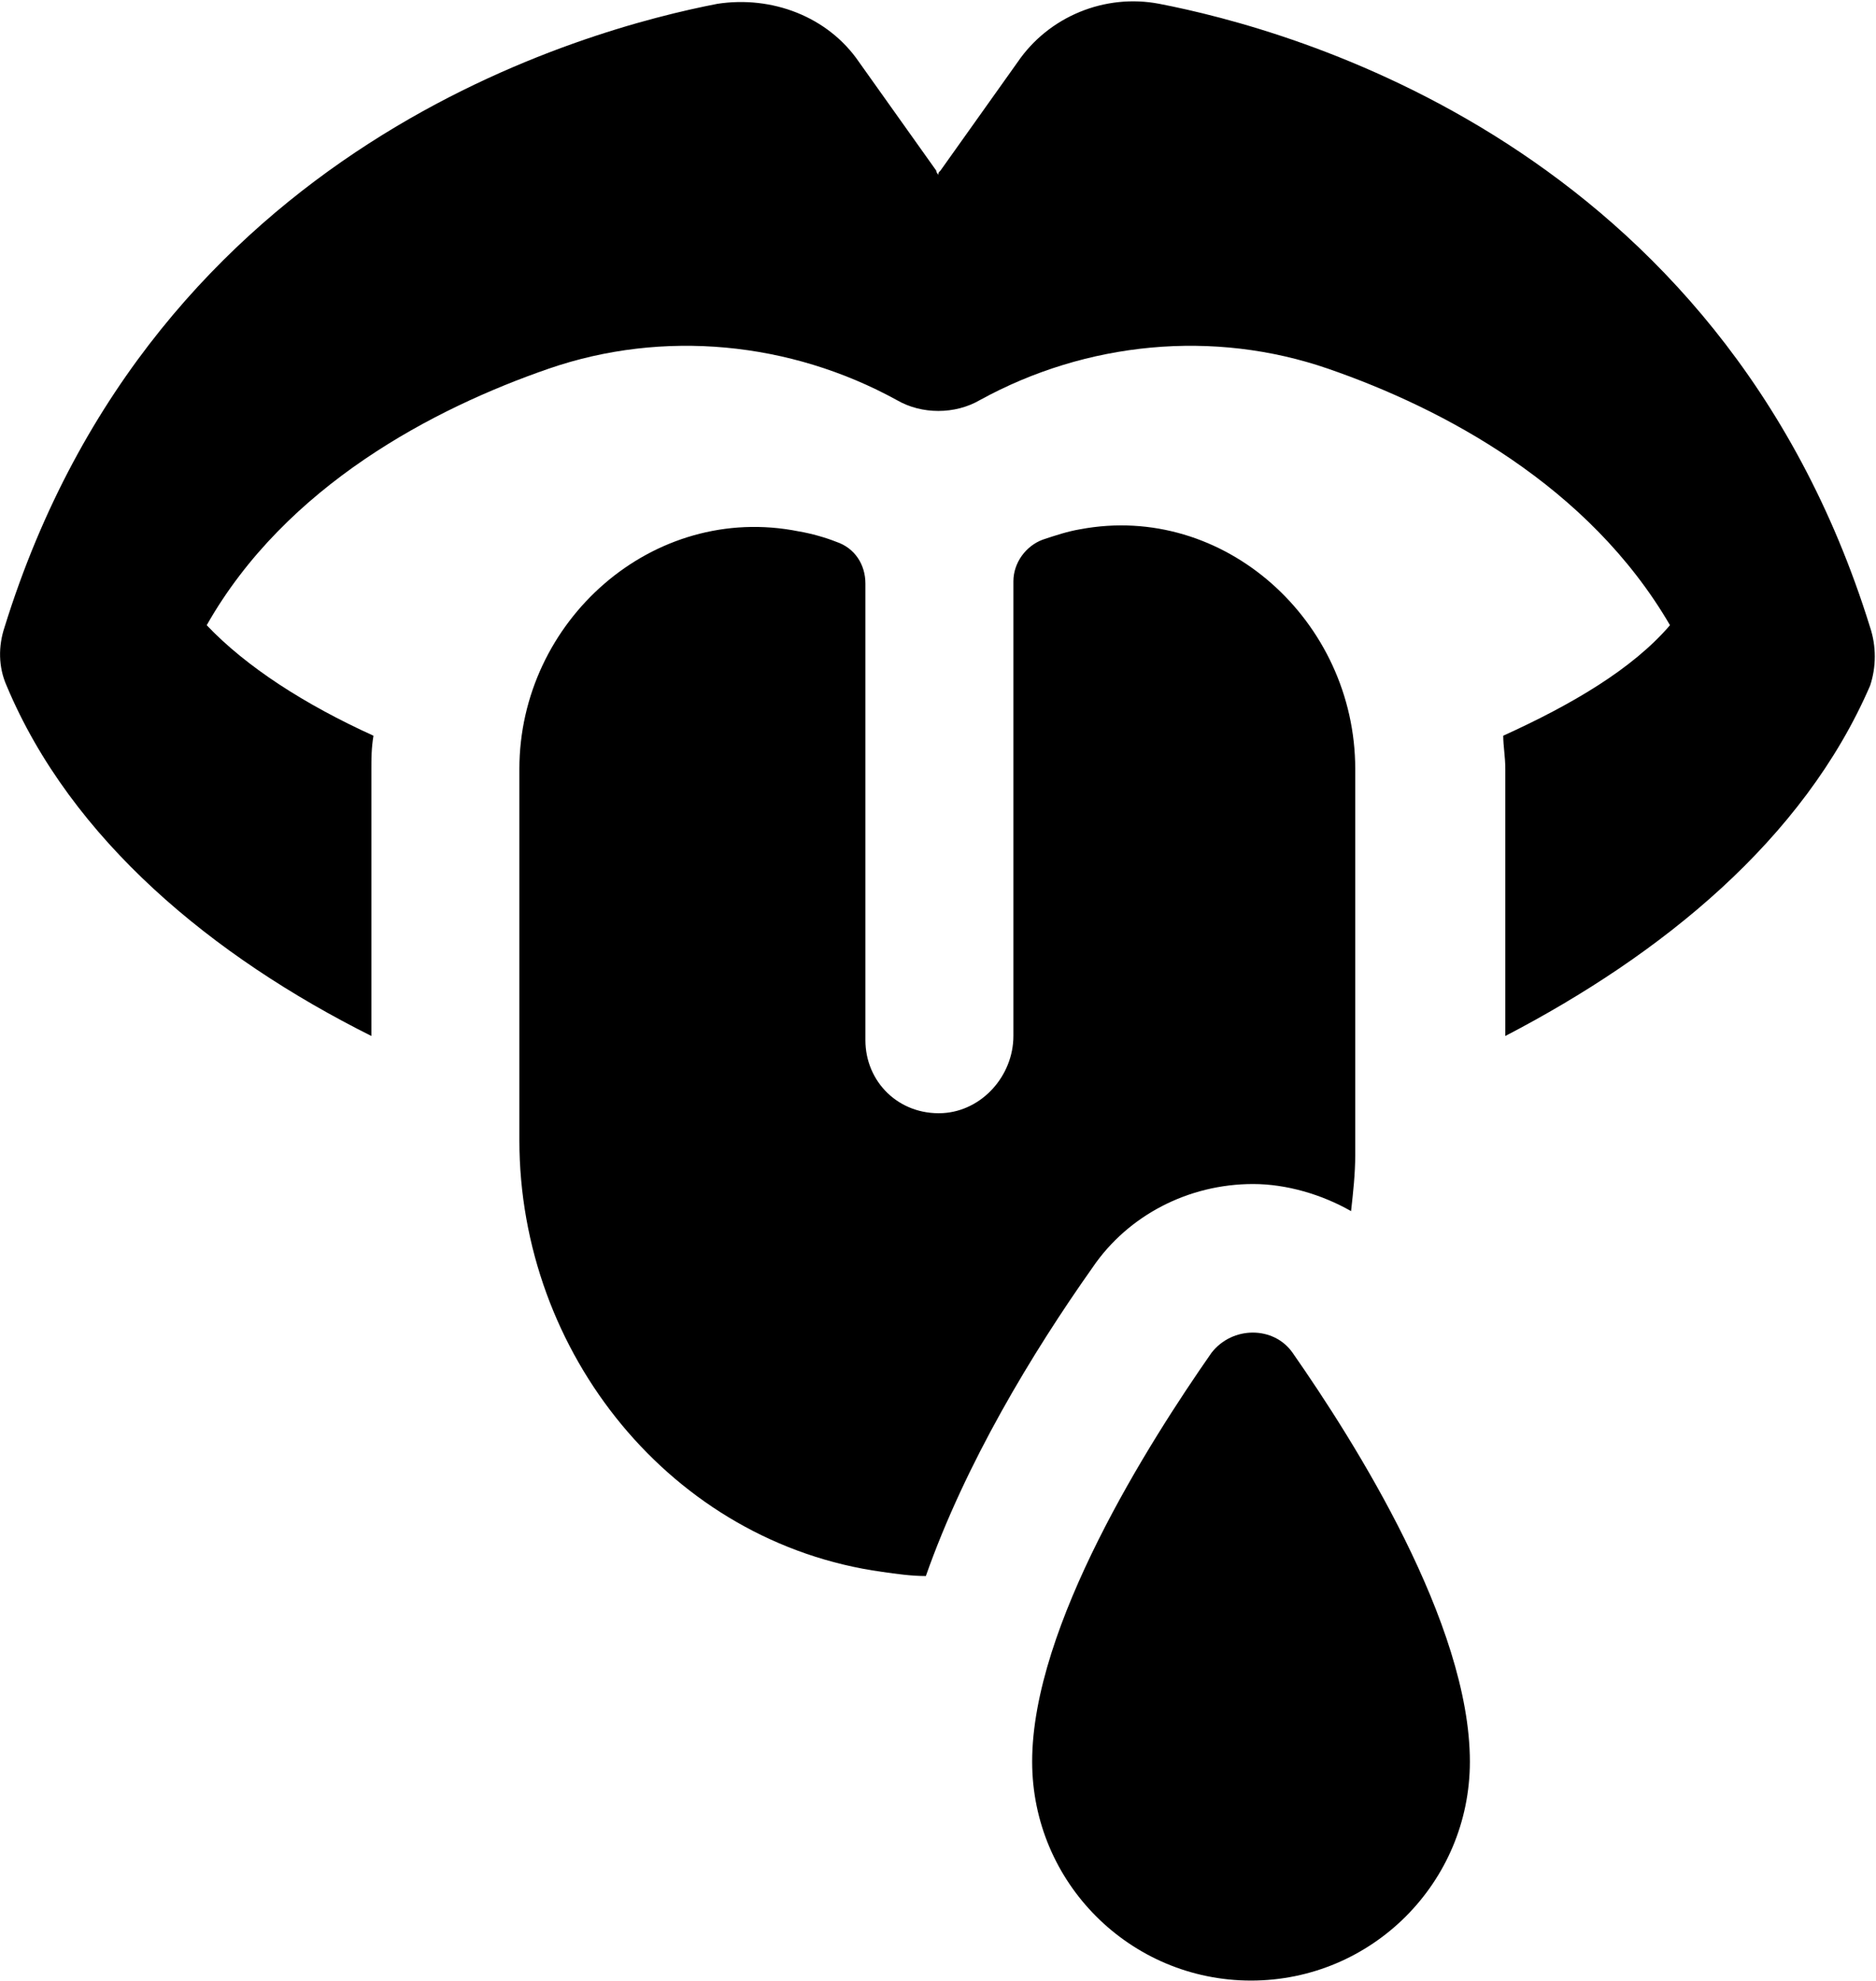 <svg xmlns:xlink="http://www.w3.org/1999/xlink" xmlns="http://www.w3.org/2000/svg" version="1.1" viewBox="0 0 1080 1140" height="1140px" width="1080px">
    <title>Group</title>
    <g fill-rule="evenodd" fill="none" stroke-width="1" stroke="none" id="Page-1">
        <g fill-rule="nonzero" transform="translate(0.034, 0.77)" id="Group">
            <path fill="color(display-p3 0.682 0.753 0.820)" id="Path" d="M1076.566,360.23 C990.164,81.83 741.766,15.83 667.366,1.43 C636.167,-4.57 603.764,8.629 585.764,35.032 L541.366,97.43 C540.167,98.629 540.167,98.629 540.167,99.828 C540.167,99.828 538.967,98.629 538.967,97.43 L494.569,35.032 C476.569,8.634 444.171,-3.366 412.967,1.43 C338.569,15.828 88.967,81.828 2.567,360.23 C-1.034,371.031 -1.034,383.031 3.767,393.832 C40.966,482.633 122.567,549.832 213.767,595.432 L213.767,441.832 C213.767,435.832 213.767,429.832 214.966,422.633 C175.364,404.633 141.767,383.031 118.966,359.031 C164.568,278.633 249.766,234.231 315.766,211.431 C381.766,188.631 454.966,195.829 516.166,229.431 C530.564,237.829 549.768,237.829 564.166,229.431 C625.365,195.829 698.566,188.63 764.566,211.431 C830.566,234.232 914.566,278.63 961.366,359.031 C939.764,384.23 904.968,404.633 865.366,422.633 C865.366,428.633 866.565,434.633 866.565,441.832 L866.565,595.432 C956.565,548.631 1038.165,482.632 1076.565,393.832 C1080.167,383.031 1080.167,371.031 1076.569,360.23 L1076.566,360.23 Z"></path>
            <path fill="color(display-p3 1.000 0.243 0.710)" id="Path" d="M780.166,441.83 L780.166,663.83 C780.166,674.631 778.967,685.432 777.767,696.228 C760.966,686.626 740.568,680.626 721.369,680.626 C684.17,680.626 649.369,698.626 628.971,728.626 C594.17,777.825 555.772,841.426 532.971,906.226 C524.573,906.226 516.17,905.027 507.772,903.828 C386.572,887.027 298.968,777.828 298.968,655.428 L298.968,441.828 C298.968,356.629 375.769,288.228 459.768,305.028 C466.968,306.227 475.37,308.629 481.37,311.028 C492.171,314.629 498.171,324.227 498.171,335.028 L498.171,597.828 C498.171,621.828 517.37,641.027 542.569,639.828 C565.37,638.628 583.37,618.226 583.37,595.43 L583.37,333.83 C583.37,323.029 590.57,313.432 600.171,309.83 C607.371,307.431 614.569,305.029 621.773,303.83 C704.57,288.228 780.166,356.627 780.166,441.83 L780.166,441.83 Z"></path>
            <path fill="color(display-p3 0.137 0.886 0.910)" id="Path" d="M697.366,777.83 C661.366,829.432 594.166,935.03 594.166,1013.03 C594.166,1082.632 650.564,1139.03 720.166,1139.03 C789.768,1139.03 846.166,1082.632 846.166,1013.03 C846.166,933.831 780.166,829.43 744.166,777.83 C733.365,762.228 709.365,762.228 697.365,777.83 L697.366,777.83 Z"></path>
        </g>
    </g>
</svg>